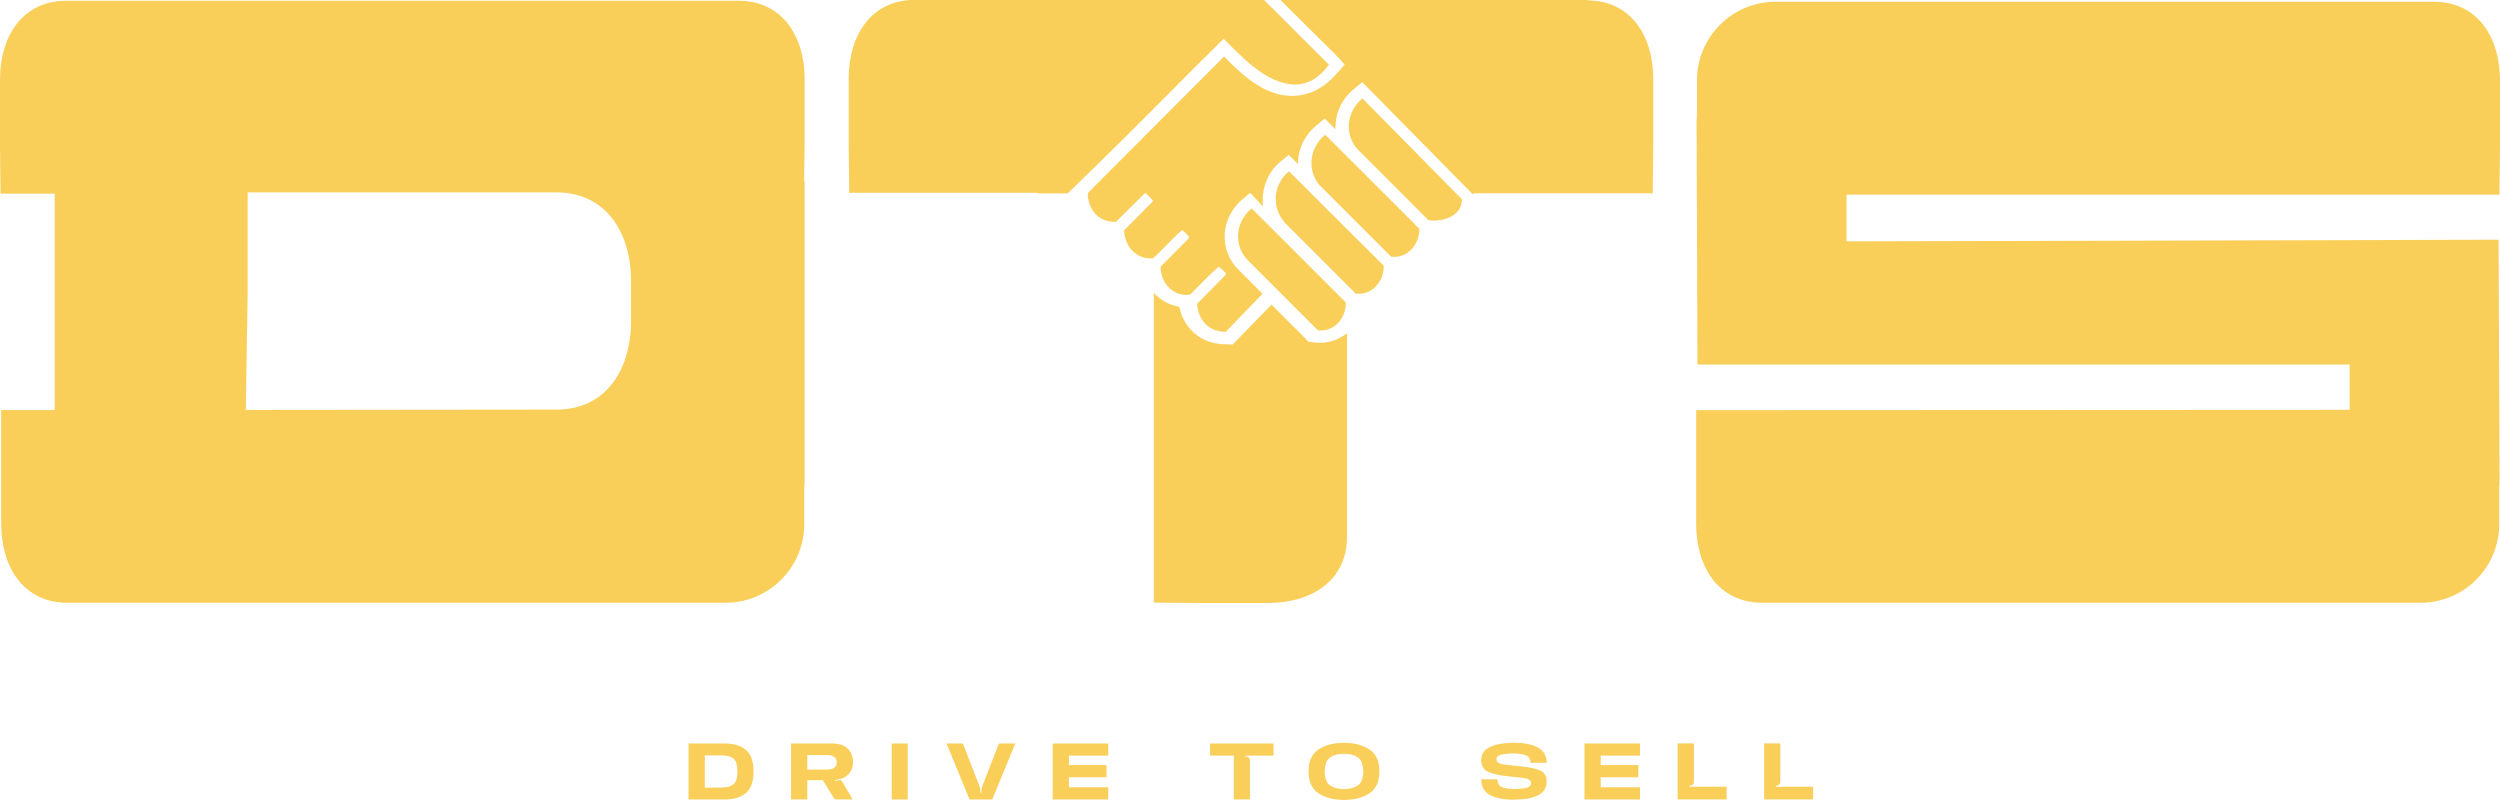 <?xml version="1.0" encoding="UTF-8"?>
<svg id="Warstwa_2" data-name="Warstwa 2" xmlns="http://www.w3.org/2000/svg" viewBox="0 0 230.77 73.84">
  <defs>
    <style>
      .cls-1 {
        fill: #f9cf5a;
      }
    </style>
  </defs>
  <g id="Background_Obraz" data-name="Background Obraz">
    <g>
      <path class="cls-1" d="M216.89,33.65v4.18l-60.32.03v10.51c0,4.02,2.1,7.27,6.11,7.27h60.75c4.02,0,7.27-3.26,7.27-7.27v-3.33c.03-.27.04-.54.03-.83l-.09-22.08h-1.16s-59.03.15-59.03.15v-4.31h60.27l.05-4.36v-6.18c0-4.02-2.1-7.27-6.11-7.27h-60.75c-4.02,0-7.27,3.26-7.27,7.27v3.33c-.03.27-.04.54-.03.83l.08,22.06s9.82,0,9.83,0h50.16s.2,0,.2,0Z"/>
      <g>
        <g>
          <path class="cls-1" d="M122.66,5.96l-1.49-1.48-4.49-4.49h-32.23c-4.02,0-6.11,3.26-6.11,7.27v6.18l.05,4.36h17.41v.08s.01-.03.01-.03h2.74c1.52-1.47,3.05-2.95,4.55-4.44,3.3-3.26,6.54-6.58,9.85-9.83l.06.06c1.6,1.6,3.62,3.76,5.97,4.12.19.03.37.05.54.05,1.29,0,2.34-.73,3.12-1.8h0s.02-.03.03-.04Z"/>
          <g>
            <path class="cls-1" d="M146.51,0h-11.56,0s-16.73,0-16.73,0h-.02l3.51,3.49,1.66,1.65.23.23.52.59-.56.65c-.83.94-1.77,1.76-3.05,2.08-.44.11-.85.16-1.27.16-2.47,0-4.52-1.86-6.16-3.55l-.09-.08-.06.06-12.47,12.49c-.14.22.04.84.13,1.09.36,1.04,1.24,1.62,2.32,1.62h.1l2.63-2.61s.05-.05.07-.05c.02,0,.03.01.06.02.04.02.6.58.62.62.03.06.05.1,0,.16l-2.63,2.65c.09,1.45,1.02,2.58,2.48,2.58.06,0,.13,0,.19,0,.93-.84,1.75-1.8,2.68-2.61.15.08.7.57.66.72l-2.64,2.66c.01,1.39.99,2.6,2.36,2.6.12,0,.25,0,.38-.03.86-.86,1.71-1.77,2.62-2.57.06,0,.61.52.65.59.02.06.04.1,0,.16l-2.64,2.68c.13,1.52,1.06,2.56,2.63,2.59l3.41-3.52-2.24-2.25c-.87-.87-1.31-2.02-1.25-3.23.06-1.26.67-2.45,1.67-3.27l.22-.18.02-.02.45-.37,1.17,1.26c-.02-.18-.03-.64-.02-.82.06-1.25.63-2.49,1.6-3.29l.8-.66.73.73.13.13c0-.1,0-.19,0-.28.06-1.25.67-2.45,1.67-3.27l.8-.66.99.99c-.01-.14-.01-.28,0-.42.06-1.26.67-2.45,1.67-3.27l.3-.25.27-.22.23-.19.73.74,9.18,9.32.26.26h.08v-.06h16.56l.05-4.36v-6.18c0-4.02-2.1-7.27-6.11-7.27Z"/>
            <path class="cls-1" d="M122.31,12.45c-1.34,1.1-1.63,2.95-.76,4.3.07.11.15.21.24.31.06.07.11.13.18.19l6.45,6.45s.09.01.13,0c.05.01.09.01.14.01,1.38,0,2.35-1.24,2.32-2.6l-5.5-5.5-3.19-3.18Z"/>
            <path class="cls-1" d="M125,13.37c.12.18.26.36.42.52l6.45,6.45c.15.02.31.02.46.02,1.34,0,2.6-.65,2.61-1.91v-.06l-9.18-9.31c-1.33,1.1-1.64,2.93-.76,4.29Z"/>
            <path class="cls-1" d="M120.71,17.53l-1.73-1.72c-1.37,1.13-1.6,3.07-.62,4.44.1.14.21.28.34.41l6.45,6.45c.09,0,.18.01.26.01,1.34,0,2.29-1.16,2.32-2.47v-.12l-5.42-5.39-1.6-1.6Z"/>
            <path class="cls-1" d="M115.58,19.27l-.04-.04c-1.52,1.25-1.7,3.45-.34,4.81l6.45,6.45c.09.01.18.02.26.02,1.38,0,2.35-1.24,2.32-2.59l-5.3-5.3-3.35-3.34Z"/>
          </g>
        </g>
        <path class="cls-1" d="M114.31,31.26l3.06-3.14,3.02,3.01.39.41.58.07c.15.03.32.03.5.03.92,0,1.79-.31,2.48-.89v18.81c0,4.02-3.26,6.1-7.28,6.1h-6.19l-4.36-.03v-28.6c.6.68,1.42,1.14,2.34,1.28.44,2.07,2.05,3.43,4.19,3.47l.75.02.51-.53Z"/>
      </g>
      <path class="cls-1" d="M74.28,7.34c0-4.02-2.1-7.27-6.11-7.27H6.11C2.1.07,0,3.32,0,7.34v6.18l.05,4.36h5v19.97H.11v10.52c0,4.02,2.1,7.27,6.11,7.27h60.75c4.02,0,7.27-3.26,7.27-7.27v-3.33c.03-.27.04-.54.03-.83v-2.14s0-.06,0-.09v-25.25h-.04s.04-3.21.04-3.21v-6.18ZM22.69,37.78l.17-10.66v-9.36s19.37,0,19.37,0h9.15c4.51,0,6.87,3.66,6.87,8.17v3.71c0,4.51-2.35,8.17-6.87,8.17h-.4s-28.29.03-28.29.03v-.06Z"/>
      <g>
        <path class="cls-1" d="M63.56,68.63h3.35c.83,0,1.48.2,1.95.6s.7,1.06.7,1.98-.23,1.59-.7,1.99-1.12.6-1.95.6h-3.35v-5.17ZM66.61,72.69c.48,0,.85-.1,1.09-.29s.37-.59.37-1.19-.12-.99-.37-1.19c-.25-.2-.61-.29-1.09-.29h-1.55v2.97h1.55Z"/>
        <path class="cls-1" d="M73.02,68.63h3.8c.63,0,1.11.16,1.43.47.32.31.49.73.49,1.24s-.17.92-.51,1.22c-.28.25-.68.4-1.18.44l.05.08.55-.08,1.06,1.79h-1.66l-1.1-1.77h-1.43v1.77h-1.5v-5.17ZM76.37,71.03c.29,0,.5-.06.65-.17.15-.12.22-.28.22-.49s-.07-.37-.22-.49c-.15-.12-.37-.18-.65-.18h-1.85v1.34h1.85Z"/>
        <path class="cls-1" d="M82.31,68.63h1.48v5.17h-1.48v-5.17Z"/>
        <path class="cls-1" d="M92.21,68.63h1.51l-2.13,5.17h-2.09l-2.13-5.17h1.51l1.52,3.9c.03.07.05.14.07.23.02.09.03.16.03.24v.18h.09v-.18c0-.07.02-.15.03-.24.02-.09.04-.16.07-.23l1.52-3.9Z"/>
        <path class="cls-1" d="M97.17,68.63h5.13v1.12h-3.63v.87h3.47v1.13h-3.47v.92h3.63v1.13h-5.13v-5.17Z"/>
        <path class="cls-1" d="M115.39,73.79h-1.5v-4.04h-2.19v-1.12h5.86v1.12h-2.59v.09h.06c.11,0,.19.03.25.1.06.07.1.15.1.26v3.59Z"/>
        <path class="cls-1" d="M124.06,73.84c-.97,0-1.75-.21-2.36-.62-.61-.41-.91-1.08-.91-2.02s.3-1.6.91-2.01c.61-.41,1.39-.62,2.36-.62s1.75.21,2.36.62c.61.41.91,1.08.91,2.01s-.3,1.6-.91,2.02c-.61.41-1.39.62-2.36.62ZM124.06,72.84c.52,0,.95-.11,1.28-.34.33-.23.5-.66.5-1.29s-.17-1.07-.5-1.29c-.33-.23-.76-.34-1.28-.34s-.95.11-1.28.34c-.33.23-.5.66-.5,1.29s.17,1.07.5,1.29c.33.23.76.34,1.28.34Z"/>
        <path class="cls-1" d="M139.79,73.82c-.96,0-1.71-.14-2.25-.43-.54-.28-.81-.77-.81-1.45h1.5c0,.38.15.62.44.73.29.1.66.16,1.11.16s.82-.04,1.11-.11.44-.21.44-.43c0-.25-.2-.4-.59-.46-.39-.06-.89-.11-1.5-.17-.89-.09-1.53-.24-1.92-.44-.39-.2-.59-.55-.59-1.04,0-.58.28-.99.83-1.24.55-.25,1.28-.38,2.18-.38s1.65.14,2.2.43.83.76.83,1.42h-1.5c0-.37-.15-.61-.46-.71-.3-.1-.67-.15-1.1-.15-.46,0-.83.04-1.13.11s-.44.21-.44.42c0,.26.2.41.6.47s.89.11,1.47.17c.94.09,1.61.23,1.99.42.38.19.57.52.57.99,0,.6-.27,1.03-.81,1.29-.54.26-1.26.39-2.18.39Z"/>
        <path class="cls-1" d="M146.26,68.63h5.13v1.12h-3.63v.87h3.47v1.13h-3.47v.92h3.63v1.13h-5.13v-5.17Z"/>
        <path class="cls-1" d="M155.96,72.53v.09h3.42v1.17h-4.52v-5.17h1.5v3.54c0,.11-.03.19-.1.26s-.15.1-.25.1h-.05Z"/>
        <path class="cls-1" d="M163.94,72.53v.09h3.42v1.17h-4.52v-5.17h1.5v3.54c0,.11-.03.19-.1.26s-.15.1-.25.1h-.05Z"/>
      </g>
    </g>
  </g>
</svg>